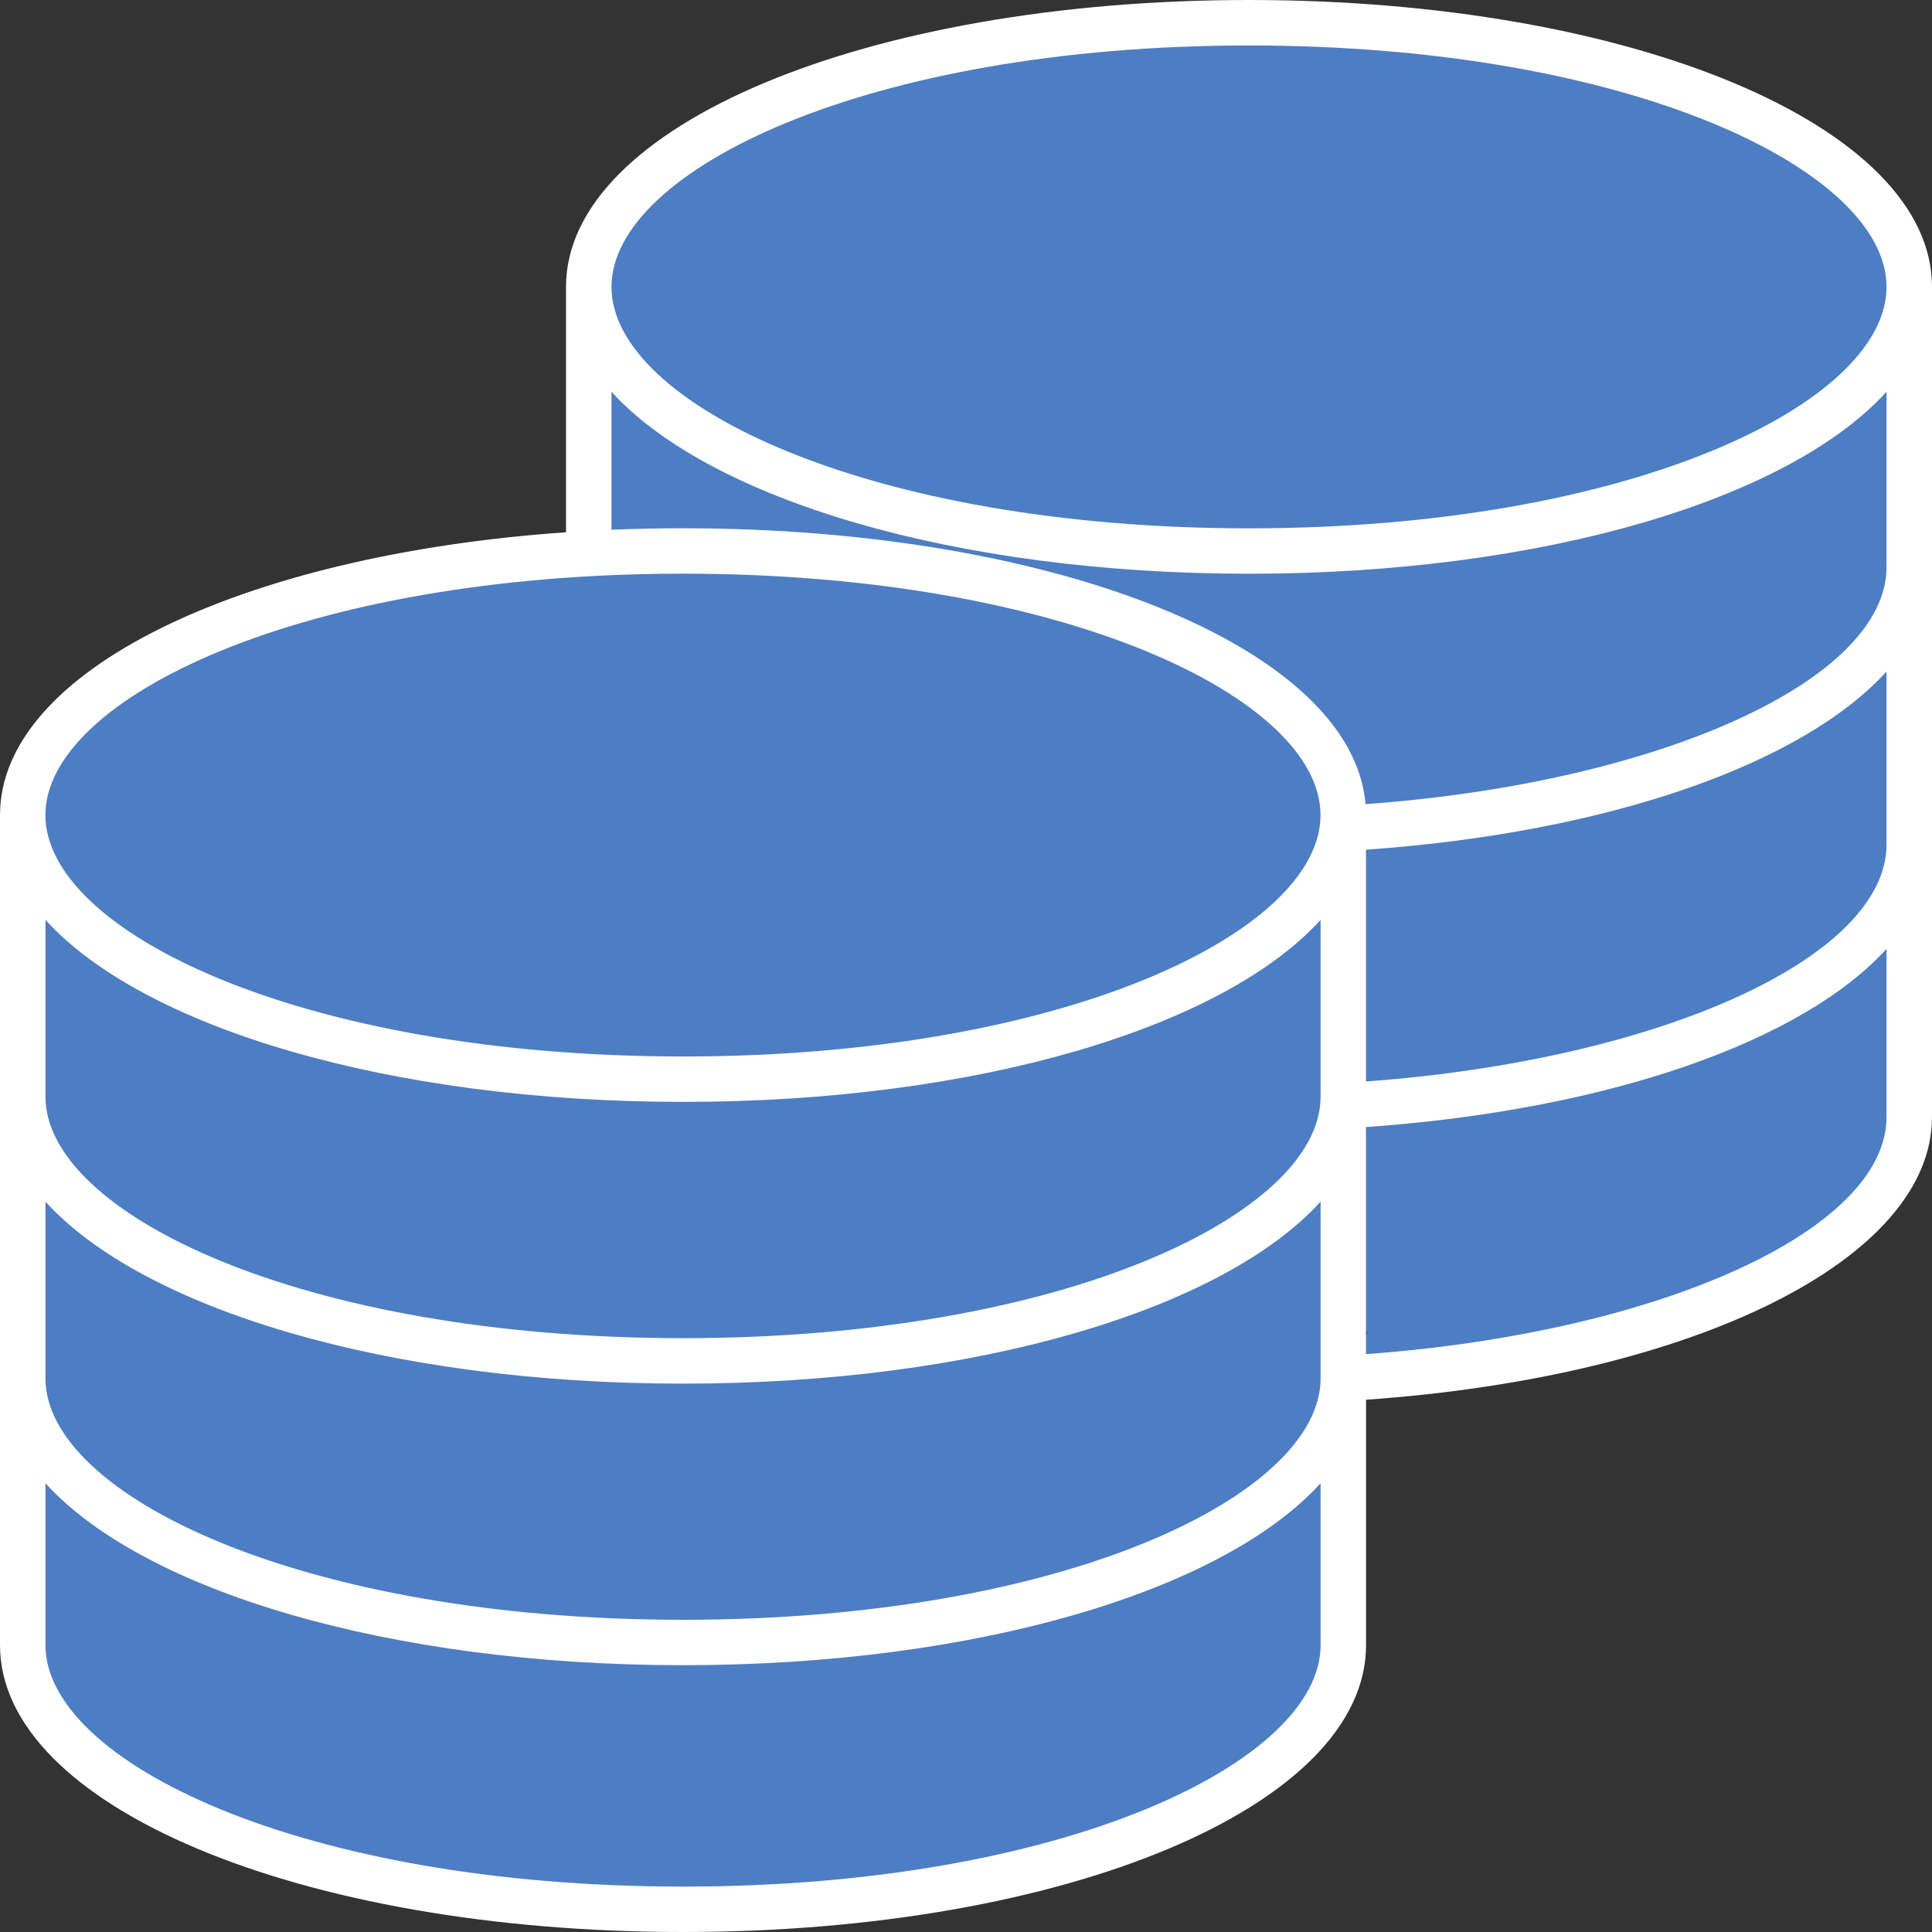 <svg xmlns="http://www.w3.org/2000/svg" id="uuid-a18b6e26-6d0b-4004-870e-9f153e9f0392" data-name="Layer 1" viewBox="0 0 300 300"><rect x="0" y="0" width="300" height="300" fill="#333333" stroke="none"/><defs><style> .uuid-a9b349a3-aaa5-4322-8118-2d4da44e34bf { fill: #4d7ec4; } .uuid-78d1768a-bc43-4eba-bcd0-53592e23bac0 { fill: #fff; } </style></defs><rect class="uuid-a9b349a3-aaa5-4322-8118-2d4da44e34bf" x="4.46" y="124.33" width="205" height="128.5"></rect><rect class="uuid-a9b349a3-aaa5-4322-8118-2d4da44e34bf" x="156.25" y="68.33" width="139.71" height="99.22"></rect><rect class="uuid-a9b349a3-aaa5-4322-8118-2d4da44e34bf" x="163.96" y="159.34" width="69.5" height="47.5"></rect><rect class="uuid-a9b349a3-aaa5-4322-8118-2d4da44e34bf" x="89.96" y="47.34" width="69.5" height="47.5"></rect><path class="uuid-a9b349a3-aaa5-4322-8118-2d4da44e34bf" d="M91.42,44.54v41.43M3.53,126.56v128.9c0,22.65,45.9,41.01,102.53,41.01s102.53-18.37,102.53-41.01V126.56M208.59,170.3c0,22.65-45.9,41.01-102.53,41.01S3.53,192.95,3.53,170.3M208.59,214.04c0,22.65-45.9,41.01-102.53,41.01S3.53,236.68,3.53,214.04M208.59,126.56c0,22.66-45.9,41.01-102.53,41.01S3.53,149.22,3.53,126.56s45.9-41.01,102.53-41.01,102.53,18.36,102.53,41.01M208.59,214.04c49.68-2.84,87.88-19.94,87.88-40.6V44.54M296.47,88.03c0,20.66-38.21,37.75-87.9,40.6M296.47,131.1c0,20.67-38.2,37.75-87.88,40.6M296.47,44.54c0,22.65-45.9,41.01-102.53,41.01s-102.52-18.37-102.52-41.01S137.31,3.53,193.94,3.53s102.53,18.37,102.53,41.01"></path><path class="uuid-78d1768a-bc43-4eba-bcd0-53592e23bac0" d="M106.05,300c-59.47,0-106.05-19.56-106.05-44.54V126.56c0-22.37,37.37-40.39,87.89-43.91v-38.11C87.89,19.56,134.47,0,193.94,0s106.06,19.56,106.06,44.54v128.9c0,22.07-36.76,40.31-87.88,43.91v38.11c0,24.98-46.58,44.54-106.06,44.54ZM7.06,230.32v25.14c0,18.1,39.78,37.49,99,37.49s99-19.38,99-37.49v-25.14c-15.18,16.69-53.28,28.25-99,28.25s-83.83-11.56-99-28.25ZM7.06,214.04c0,18.1,39.78,37.48,99,37.48s99-19.38,99-37.48v-27.45c-15.18,16.7-53.28,28.26-99,28.26s-83.83-11.56-99-28.26v27.45ZM212.11,175.01v35.26c45.62-3.33,80.83-19.23,80.83-36.83v-26.1c-13.02,14.32-42.99,25-80.83,27.67ZM7.06,170.3c0,18.1,39.78,37.49,99,37.49s99-19.38,99-37.49v-27.46c-15.18,16.7-53.28,28.26-99,28.26s-83.83-11.56-99-28.26v27.46ZM212.11,131.94v35.99c45.62-3.33,80.83-19.23,80.83-36.83v-26.83c-13.02,14.32-42.99,25-80.83,27.67ZM106.05,89.08c-59.22,0-99,19.38-99,37.48s39.78,37.49,99,37.49,99-19.38,99-37.49-39.78-37.48-99-37.48ZM106.05,82.03c58.13,0,103.94,18.68,105.99,42.84,45.65-3.32,80.9-19.23,80.9-36.83v-27.21c-15.18,16.7-53.28,28.26-99,28.26s-83.81-11.57-98.99-28.26v21.43c3.64-.15,7.35-.23,11.11-.23ZM193.94,7.06c-59.21,0-98.99,19.38-98.99,37.49s39.78,37.49,98.99,37.49,99-19.38,99-37.49S253.16,7.06,193.94,7.06Z"></path></svg>